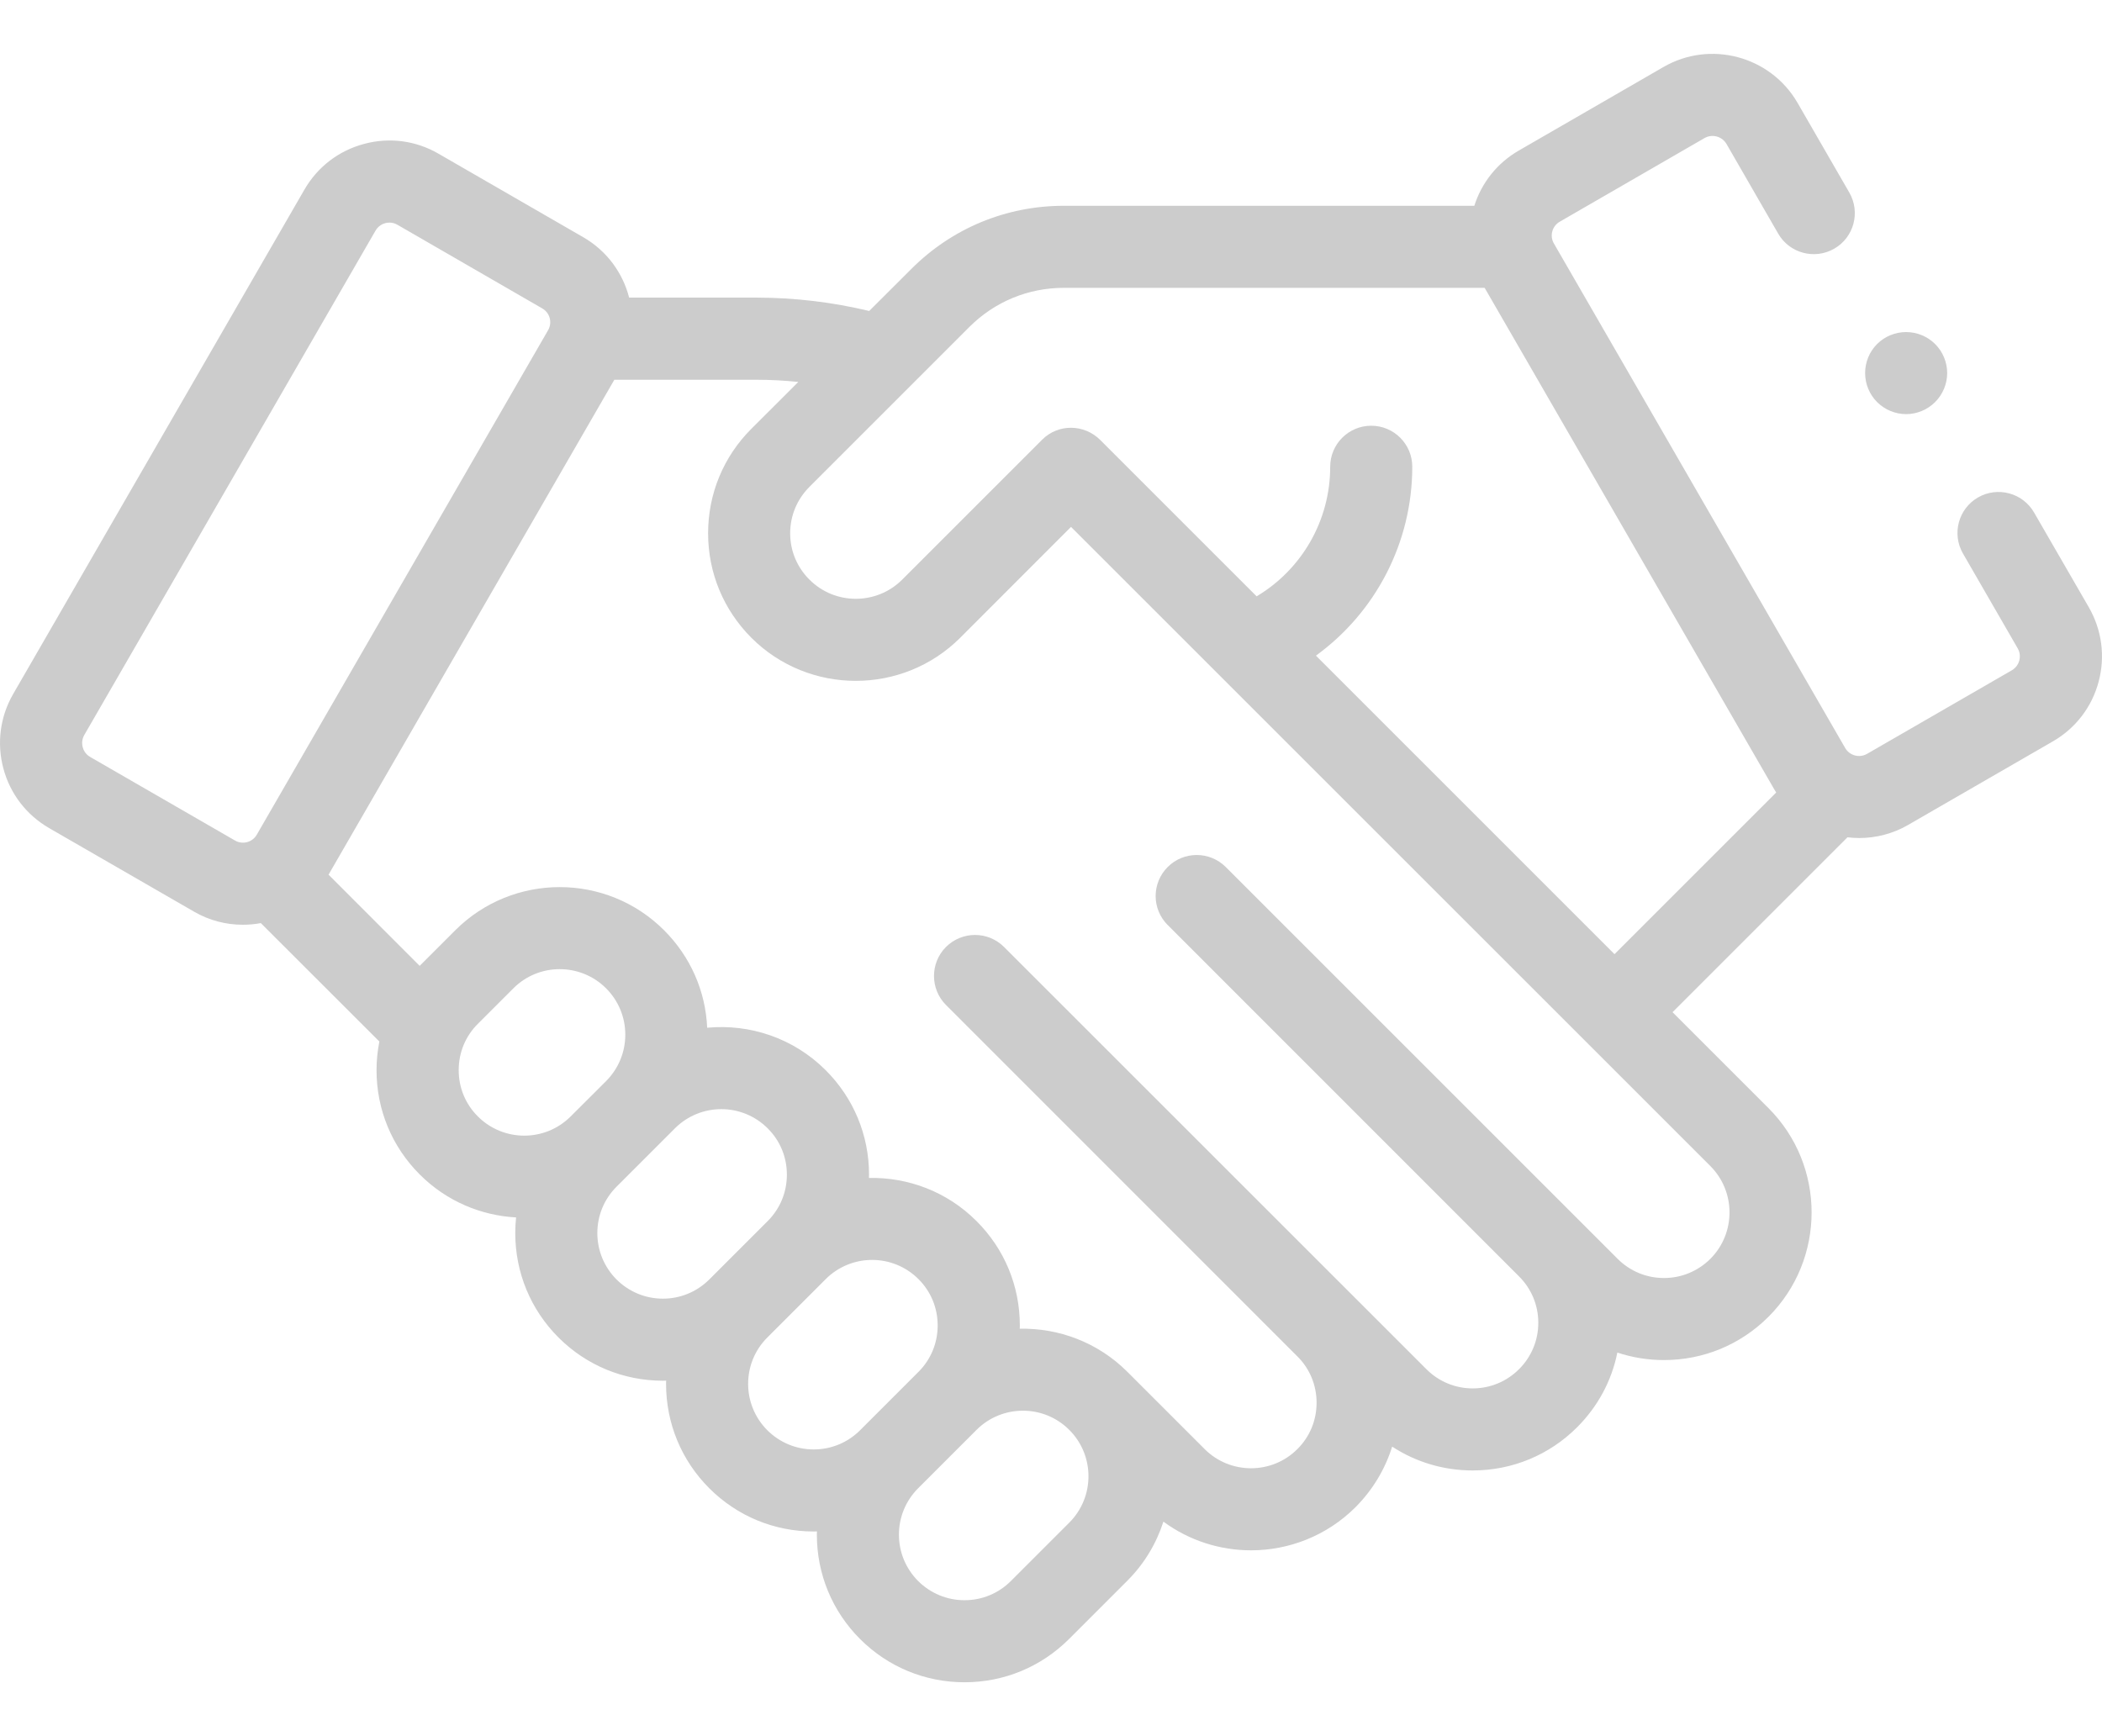 <svg width="23" height="19" viewBox="0 0 23 19" fill="none" xmlns="http://www.w3.org/2000/svg">
<path d="M22.856 6.646L22.257 5.609C22.133 5.394 21.858 5.32 21.643 5.444C21.428 5.568 21.355 5.843 21.479 6.058L22.078 7.096C22.109 7.15 22.102 7.202 22.095 7.229C22.088 7.255 22.068 7.303 22.014 7.335L20.429 8.25C20.345 8.298 20.238 8.269 20.19 8.186L17.003 2.665C16.954 2.582 16.983 2.474 17.067 2.426L18.651 1.511C18.735 1.463 18.842 1.492 18.891 1.575L19.457 2.557C19.581 2.772 19.856 2.845 20.071 2.721C20.286 2.597 20.359 2.322 20.235 2.107L19.669 1.126C19.373 0.614 18.715 0.437 18.202 0.733L16.618 1.648C16.377 1.787 16.21 2.006 16.132 2.252H11.641C11.01 2.252 10.418 2.497 9.972 2.943L9.511 3.403C9.108 3.307 8.695 3.257 8.279 3.257H6.884C6.815 2.988 6.642 2.746 6.382 2.596L4.798 1.682C4.55 1.538 4.26 1.5 3.983 1.575C3.706 1.649 3.475 1.826 3.331 2.075L0.144 7.595C0.001 7.843 -0.037 8.133 0.037 8.41C0.111 8.687 0.289 8.918 0.537 9.062L2.122 9.976C2.29 10.074 2.475 10.12 2.657 10.12C2.723 10.12 2.789 10.114 2.854 10.102L4.151 11.398C4.131 11.5 4.12 11.605 4.12 11.711C4.12 12.143 4.288 12.549 4.594 12.854C4.886 13.146 5.263 13.302 5.647 13.323C5.641 13.38 5.638 13.437 5.638 13.494C5.638 13.926 5.806 14.332 6.111 14.637C6.416 14.942 6.822 15.11 7.254 15.11C7.265 15.11 7.277 15.11 7.289 15.109C7.288 15.121 7.288 15.133 7.288 15.144C7.288 15.576 7.456 15.982 7.761 16.287C8.066 16.592 8.472 16.76 8.904 16.76C8.915 16.76 8.927 16.76 8.939 16.759C8.938 16.771 8.938 16.783 8.938 16.794C8.938 17.226 9.106 17.632 9.411 17.937C9.716 18.242 10.122 18.41 10.554 18.41C10.986 18.41 11.391 18.242 11.697 17.937L12.336 17.298C12.523 17.111 12.654 16.888 12.73 16.652C13.014 16.861 13.351 16.966 13.689 16.966C14.103 16.966 14.517 16.808 14.832 16.494C15.02 16.305 15.156 16.078 15.233 15.831C15.493 16.001 15.796 16.092 16.114 16.092C16.546 16.092 16.952 15.924 17.257 15.619C17.484 15.392 17.635 15.11 17.697 14.802C17.86 14.856 18.031 14.884 18.207 14.884C18.639 14.884 19.044 14.716 19.35 14.411C19.98 13.781 19.98 12.756 19.35 12.126L18.301 11.077L20.215 9.163C20.258 9.168 20.3 9.171 20.343 9.171C20.525 9.171 20.71 9.125 20.878 9.028L22.463 8.113C22.711 7.97 22.889 7.738 22.963 7.461C23.037 7.184 22.999 6.895 22.856 6.646ZM0.987 8.284C0.932 8.252 0.912 8.204 0.905 8.177C0.898 8.151 0.891 8.099 0.922 8.044L4.109 2.524C4.141 2.469 4.19 2.449 4.216 2.442C4.227 2.439 4.243 2.436 4.262 2.436C4.287 2.436 4.318 2.442 4.349 2.46L5.933 3.375C6.017 3.423 6.046 3.53 5.997 3.614L2.81 9.134C2.762 9.218 2.655 9.247 2.571 9.198L0.987 8.284ZM5.019 11.711C5.019 11.519 5.093 11.339 5.229 11.204L5.617 10.816C5.757 10.676 5.94 10.606 6.124 10.606C6.308 10.606 6.492 10.676 6.632 10.816C6.767 10.951 6.842 11.132 6.842 11.323C6.842 11.515 6.767 11.695 6.632 11.831L6.244 12.218C5.964 12.498 5.509 12.498 5.229 12.218C5.093 12.083 5.019 11.903 5.019 11.711ZM7.254 14.212C7.062 14.212 6.882 14.137 6.746 14.002C6.611 13.866 6.536 13.686 6.536 13.494C6.536 13.302 6.611 13.122 6.746 12.987L7.385 12.348C7.525 12.208 7.709 12.138 7.893 12.138C8.076 12.138 8.26 12.208 8.4 12.348C8.536 12.483 8.61 12.663 8.61 12.855C8.61 13.047 8.536 13.227 8.4 13.363L7.761 14.002C7.625 14.137 7.445 14.212 7.254 14.212ZM8.904 15.862C8.712 15.862 8.532 15.787 8.396 15.652C8.261 15.516 8.186 15.336 8.186 15.144C8.186 14.953 8.261 14.772 8.396 14.637L9.035 13.998C9.175 13.858 9.359 13.788 9.543 13.788C9.726 13.788 9.91 13.858 10.05 13.998C10.186 14.133 10.26 14.314 10.26 14.505C10.26 14.697 10.186 14.877 10.05 15.013L9.411 15.652C9.276 15.787 9.095 15.862 8.904 15.862ZM11.7 16.663L11.061 17.302C10.926 17.437 10.746 17.512 10.554 17.512C10.362 17.512 10.182 17.437 10.046 17.302C9.911 17.166 9.836 16.986 9.836 16.794C9.836 16.603 9.911 16.423 10.046 16.287L10.685 15.648C10.825 15.508 11.009 15.438 11.193 15.438C11.377 15.438 11.56 15.508 11.7 15.648C11.98 15.928 11.98 16.383 11.7 16.663ZM18.715 13.776C18.579 13.911 18.399 13.986 18.207 13.986C18.015 13.986 17.835 13.911 17.7 13.776L13.412 9.488C13.236 9.313 12.952 9.313 12.777 9.488C12.601 9.664 12.601 9.948 12.777 10.123L16.622 13.969C16.757 14.104 16.832 14.284 16.832 14.476C16.832 14.668 16.757 14.848 16.622 14.983C16.486 15.119 16.306 15.194 16.114 15.194C15.923 15.194 15.742 15.119 15.607 14.983L10.986 10.363C10.811 10.188 10.527 10.188 10.351 10.363C10.176 10.538 10.176 10.823 10.351 10.998L14.196 14.844C14.332 14.979 14.406 15.159 14.406 15.351C14.406 15.543 14.332 15.723 14.196 15.858C13.917 16.138 13.461 16.138 13.181 15.858L12.336 15.013C12.335 15.011 12.333 15.011 12.332 15.009C12.009 14.688 11.582 14.532 11.158 14.541C11.158 14.529 11.159 14.517 11.159 14.505C11.159 14.074 10.991 13.668 10.685 13.363C10.362 13.039 9.933 12.882 9.508 12.891C9.508 12.879 9.509 12.867 9.509 12.855C9.509 12.424 9.341 12.018 9.035 11.712C8.681 11.358 8.202 11.203 7.738 11.247C7.72 10.844 7.554 10.468 7.267 10.181C6.637 9.55 5.611 9.551 4.981 10.181L4.594 10.568C4.593 10.569 4.593 10.569 4.592 10.57L3.595 9.572L6.722 4.156H8.279C8.431 4.156 8.584 4.164 8.735 4.18L8.221 4.693C7.916 4.998 7.748 5.404 7.748 5.836C7.748 6.268 7.916 6.673 8.221 6.979C8.536 7.294 8.95 7.451 9.364 7.451C9.778 7.451 10.192 7.294 10.507 6.979L11.719 5.766L18.715 12.761C18.994 13.041 18.994 13.496 18.715 13.776ZM14.399 7.175C15.052 6.701 15.453 5.938 15.453 5.108C15.453 4.86 15.252 4.659 15.004 4.659C14.756 4.659 14.555 4.86 14.555 5.108C14.555 5.695 14.245 6.231 13.75 6.526L12.039 4.815C11.864 4.64 11.58 4.635 11.404 4.811L9.872 6.343C9.592 6.623 9.136 6.623 8.857 6.343C8.721 6.208 8.646 6.028 8.646 5.836C8.646 5.644 8.721 5.464 8.857 5.328L10.607 3.578C10.883 3.302 11.25 3.15 11.641 3.15H16.245L19.412 8.635C19.419 8.648 19.427 8.66 19.435 8.673L17.666 10.442L14.399 7.175Z" fill="#CCCCCC"/>
<path d="M20.857 4.532C20.975 4.532 21.09 4.484 21.174 4.4C21.258 4.316 21.306 4.201 21.306 4.083C21.306 3.964 21.258 3.849 21.174 3.765C21.09 3.681 20.975 3.634 20.857 3.634C20.738 3.634 20.623 3.681 20.539 3.765C20.455 3.849 20.408 3.964 20.408 4.083C20.408 4.201 20.455 4.316 20.539 4.4C20.623 4.484 20.738 4.532 20.857 4.532Z" fill="#CCCCCC"/>
</svg>

